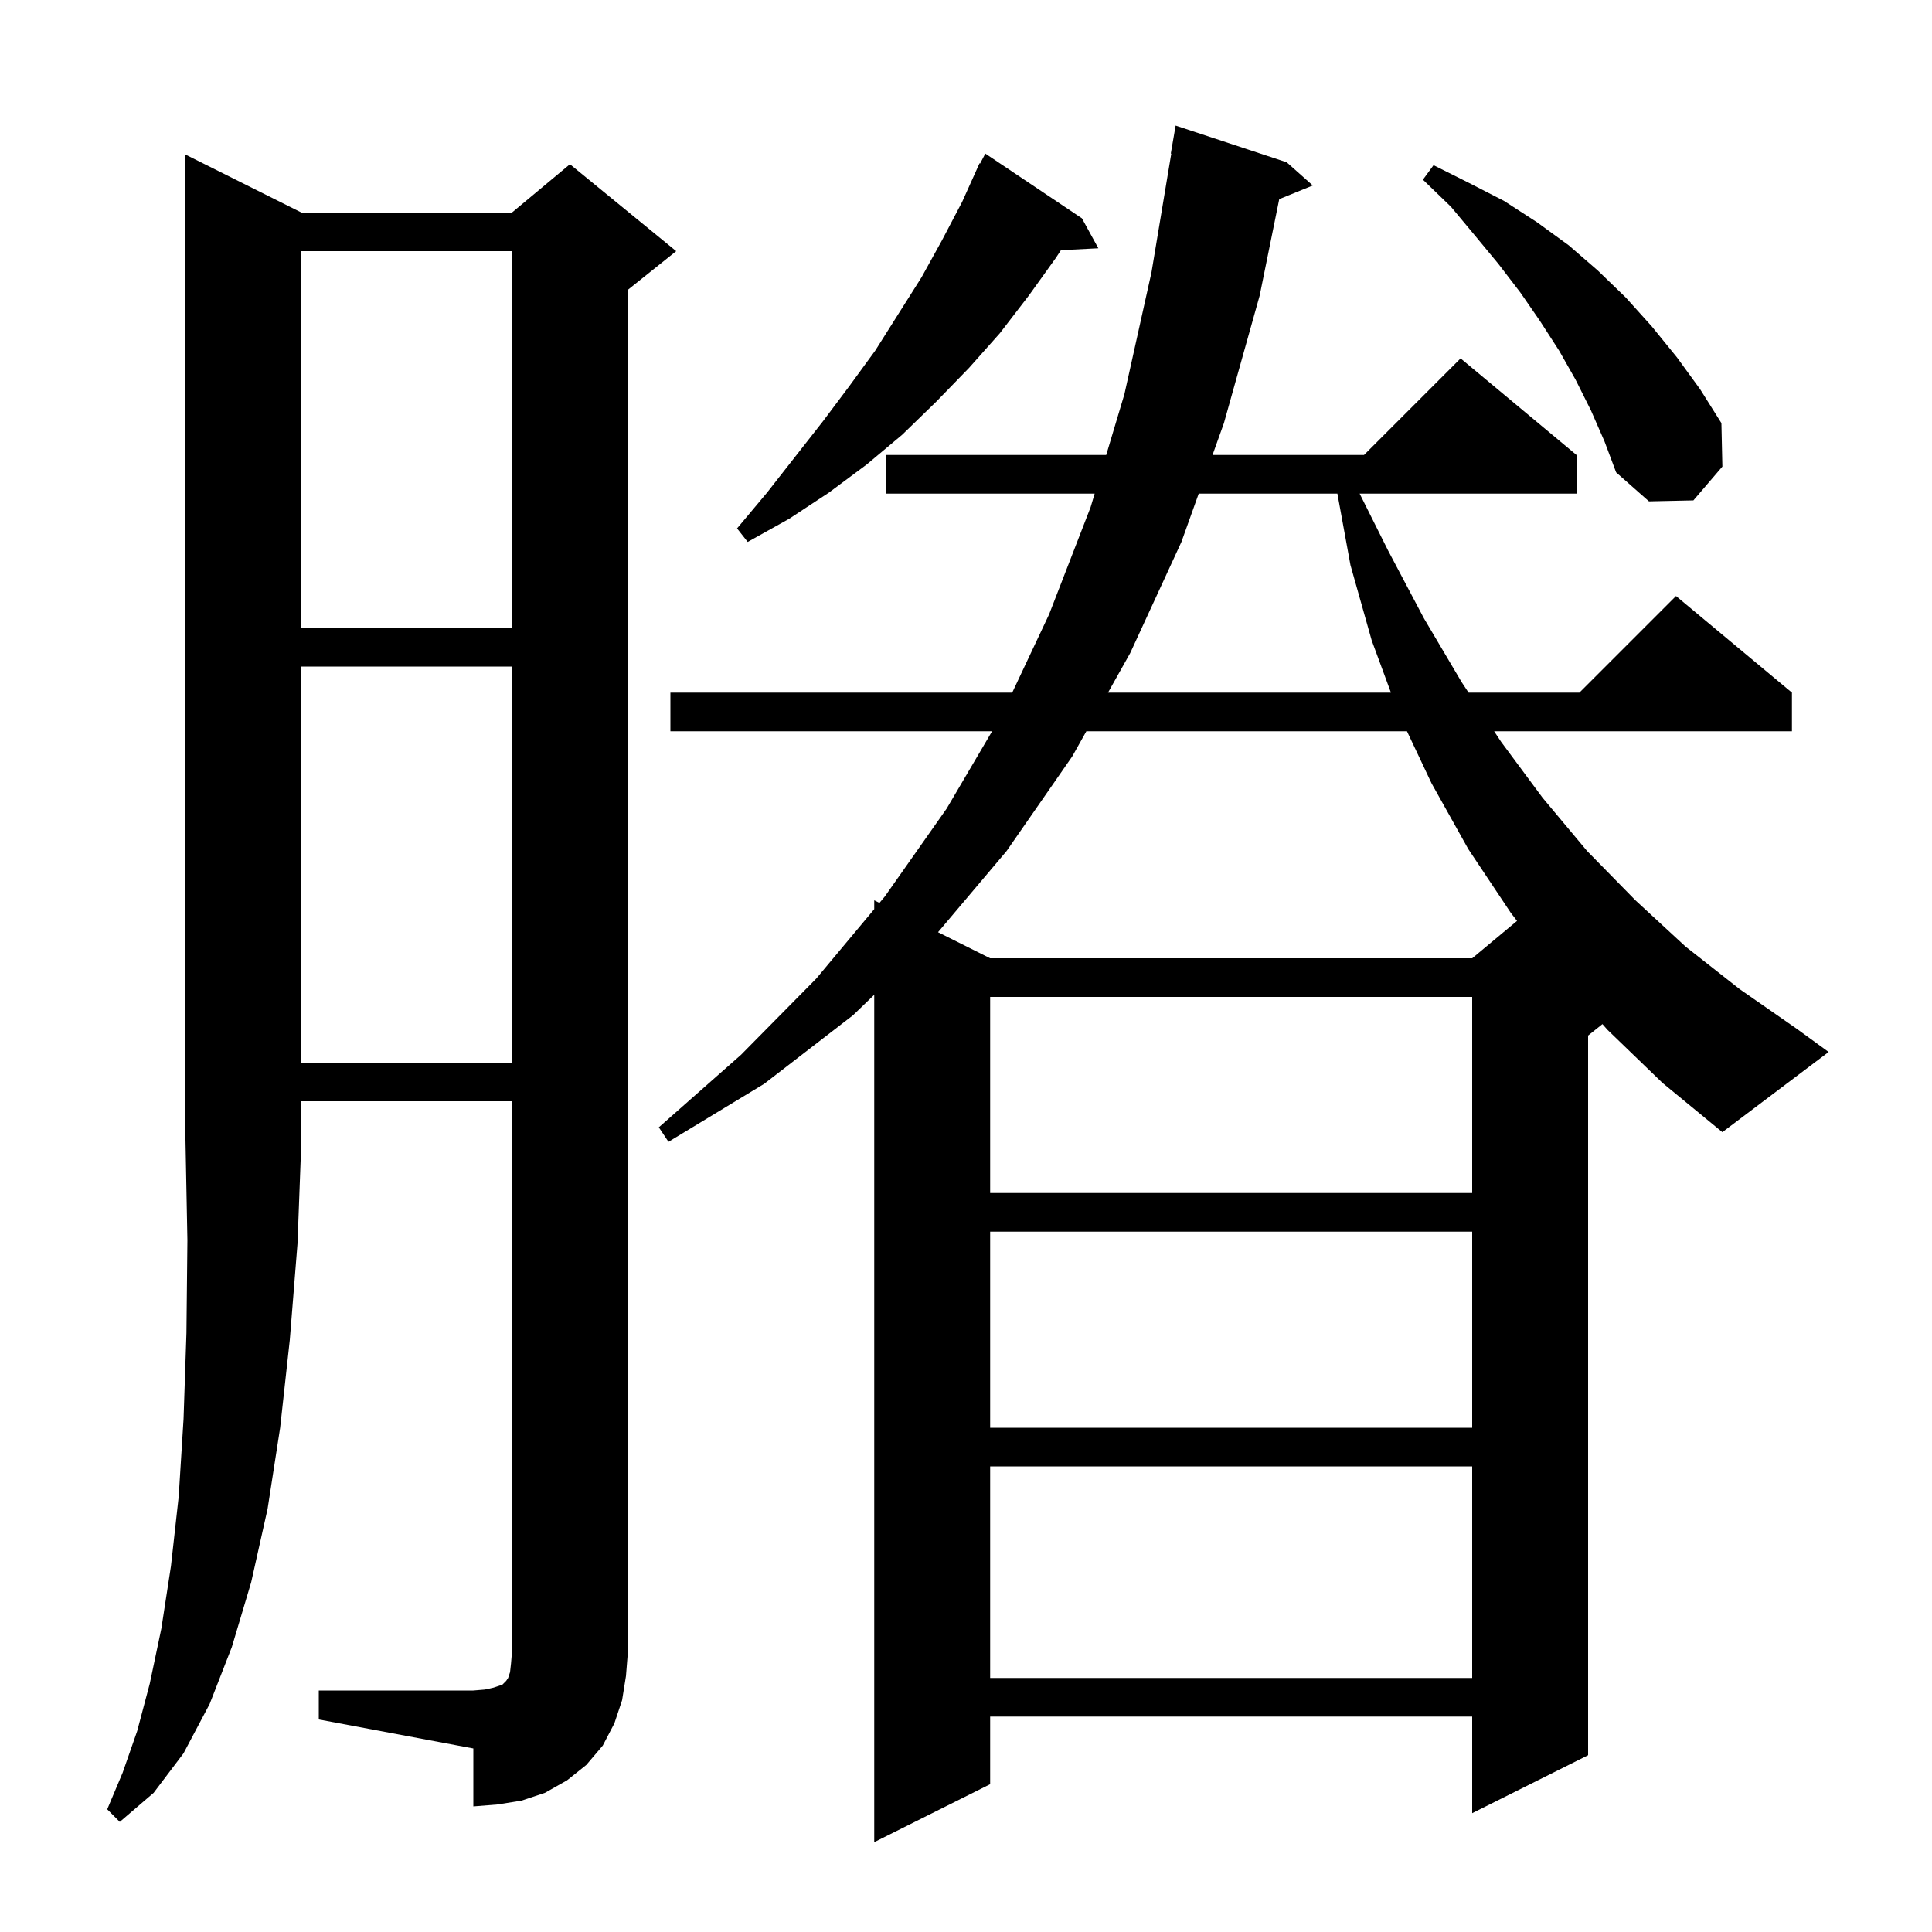 <svg xmlns="http://www.w3.org/2000/svg" xmlns:xlink="http://www.w3.org/1999/xlink" version="1.1" baseProfile="full" viewBox="0 0 200 200" width="200" height="200">
<g fill="black">
<path d="M 166.4 106.6 L 165.883 106.014 L 164.4 107.2 L 164.4 181.7 L 152.4 187.7 L 152.4 177.7 L 102.5 177.7 L 102.5 184.7 L 90.5 190.7 L 90.5 102.98 L 88.3 105.1 L 79.1 112.2 L 69.2 118.2 L 68.2 116.7 L 76.7 109.2 L 84.5 101.3 L 90.5 94.117 L 90.5 93.2 L 91.04 93.47 L 91.6 92.8 L 98.0 83.7 L 102.701 75.7 L 69.4 75.7 L 69.4 71.7 L 104.784 71.7 L 108.6 63.6 L 112.9 52.5 L 113.319 51.1 L 91.7 51.1 L 91.7 47.1 L 114.515 47.1 L 116.4 40.8 L 119.2 28.2 L 121.249 15.904 L 121.2 15.9 L 121.7 13.0 L 133.2 16.8 L 135.9 19.2 L 132.426 20.615 L 130.4 30.6 L 126.7 43.8 L 125.52 47.1 L 141.2 47.1 L 151.2 37.1 L 163.2 47.1 L 163.2 51.1 L 140.75 51.1 L 143.7 57.0 L 147.4 64.0 L 151.3 70.6 L 152.027 71.7 L 163.5 71.7 L 173.5 61.7 L 185.5 71.7 L 185.5 75.7 L 154.673 75.7 L 155.4 76.8 L 159.7 82.6 L 164.3 88.1 L 169.3 93.2 L 174.5 98.0 L 180.1 102.4 L 186.0 106.5 L 189.3 108.9 L 178.3 117.2 L 172.1 112.1 Z M 31.2 22.0 L 53.0 22.0 L 59.0 17.0 L 70.0 26.0 L 65.0 30.0 L 65.0 171.0 L 64.8 173.5 L 64.4 176.0 L 63.6 178.4 L 62.4 180.7 L 60.7 182.7 L 58.7 184.3 L 56.4 185.6 L 54.0 186.4 L 51.5 186.8 L 49.0 187.0 L 49.0 181.0 L 33.0 178.0 L 33.0 175.0 L 49.0 175.0 L 50.2 174.9 L 51.1 174.7 L 52.0 174.4 L 52.4 174.0 L 52.6 173.7 L 52.8 173.1 L 52.9 172.2 L 53.0 171.0 L 53.0 114.0 L 31.2 114.0 L 31.2 118.0 L 30.8 128.7 L 30.0 138.7 L 29.0 147.8 L 27.7 156.2 L 26.0 163.8 L 24.0 170.5 L 21.7 176.4 L 19.0 181.5 L 15.9 185.6 L 12.4 188.6 L 11.1 187.3 L 12.7 183.5 L 14.2 179.2 L 15.5 174.3 L 16.7 168.6 L 17.7 162.1 L 18.5 154.9 L 19.0 146.9 L 19.3 138.0 L 19.4 128.4 L 19.2 118.0 L 19.2 16.0 Z M 102.5 151.8 L 102.5 173.7 L 152.4 173.7 L 152.4 151.8 Z M 102.5 127.5 L 102.5 147.8 L 152.4 147.8 L 152.4 127.5 Z M 102.5 103.2 L 102.5 123.5 L 152.4 123.5 L 152.4 103.2 Z M 31.2 69.0 L 31.2 110.0 L 53.0 110.0 L 53.0 69.0 Z M 112.458 75.7 L 111.0 78.3 L 104.2 88.1 L 97.105 96.502 L 102.5 99.2 L 152.4 99.2 L 157.043 95.331 L 156.4 94.5 L 152.0 87.9 L 148.2 81.1 L 145.65 75.7 Z M 124.089 51.1 L 122.3 56.1 L 117.0 67.6 L 114.701 71.7 L 143.989 71.7 L 142.0 66.3 L 139.8 58.5 L 138.446 51.1 Z M 31.2 26.0 L 31.2 65.0 L 53.0 65.0 L 53.0 26.0 Z M 112.0 22.6 L 113.7 25.7 L 109.827 25.9 L 109.3 26.7 L 106.5 30.6 L 103.5 34.5 L 100.3 38.1 L 96.9 41.6 L 93.4 45.0 L 89.7 48.1 L 85.8 51.0 L 81.7 53.7 L 77.4 56.1 L 76.3 54.7 L 79.4 51.0 L 85.2 43.6 L 87.9 40.0 L 90.6 36.3 L 95.4 28.7 L 97.5 24.9 L 99.6 20.9 L 101.4 16.9 L 101.457 16.931 L 102.0 15.9 Z M 164.7 42.5 L 163.1 39.3 L 161.4 36.3 L 159.4 33.2 L 157.4 30.3 L 155.1 27.3 L 152.7 24.4 L 150.2 21.4 L 147.3 18.6 L 148.4 17.1 L 152.0 18.9 L 155.7 20.8 L 159.1 23.0 L 162.4 25.4 L 165.4 28.0 L 168.3 30.8 L 171.0 33.8 L 173.6 37.0 L 176.0 40.3 L 178.2 43.8 L 178.3 48.3 L 175.3 51.8 L 170.7 51.9 L 167.3 48.9 L 166.1 45.7 Z " />
</g>
</svg>
